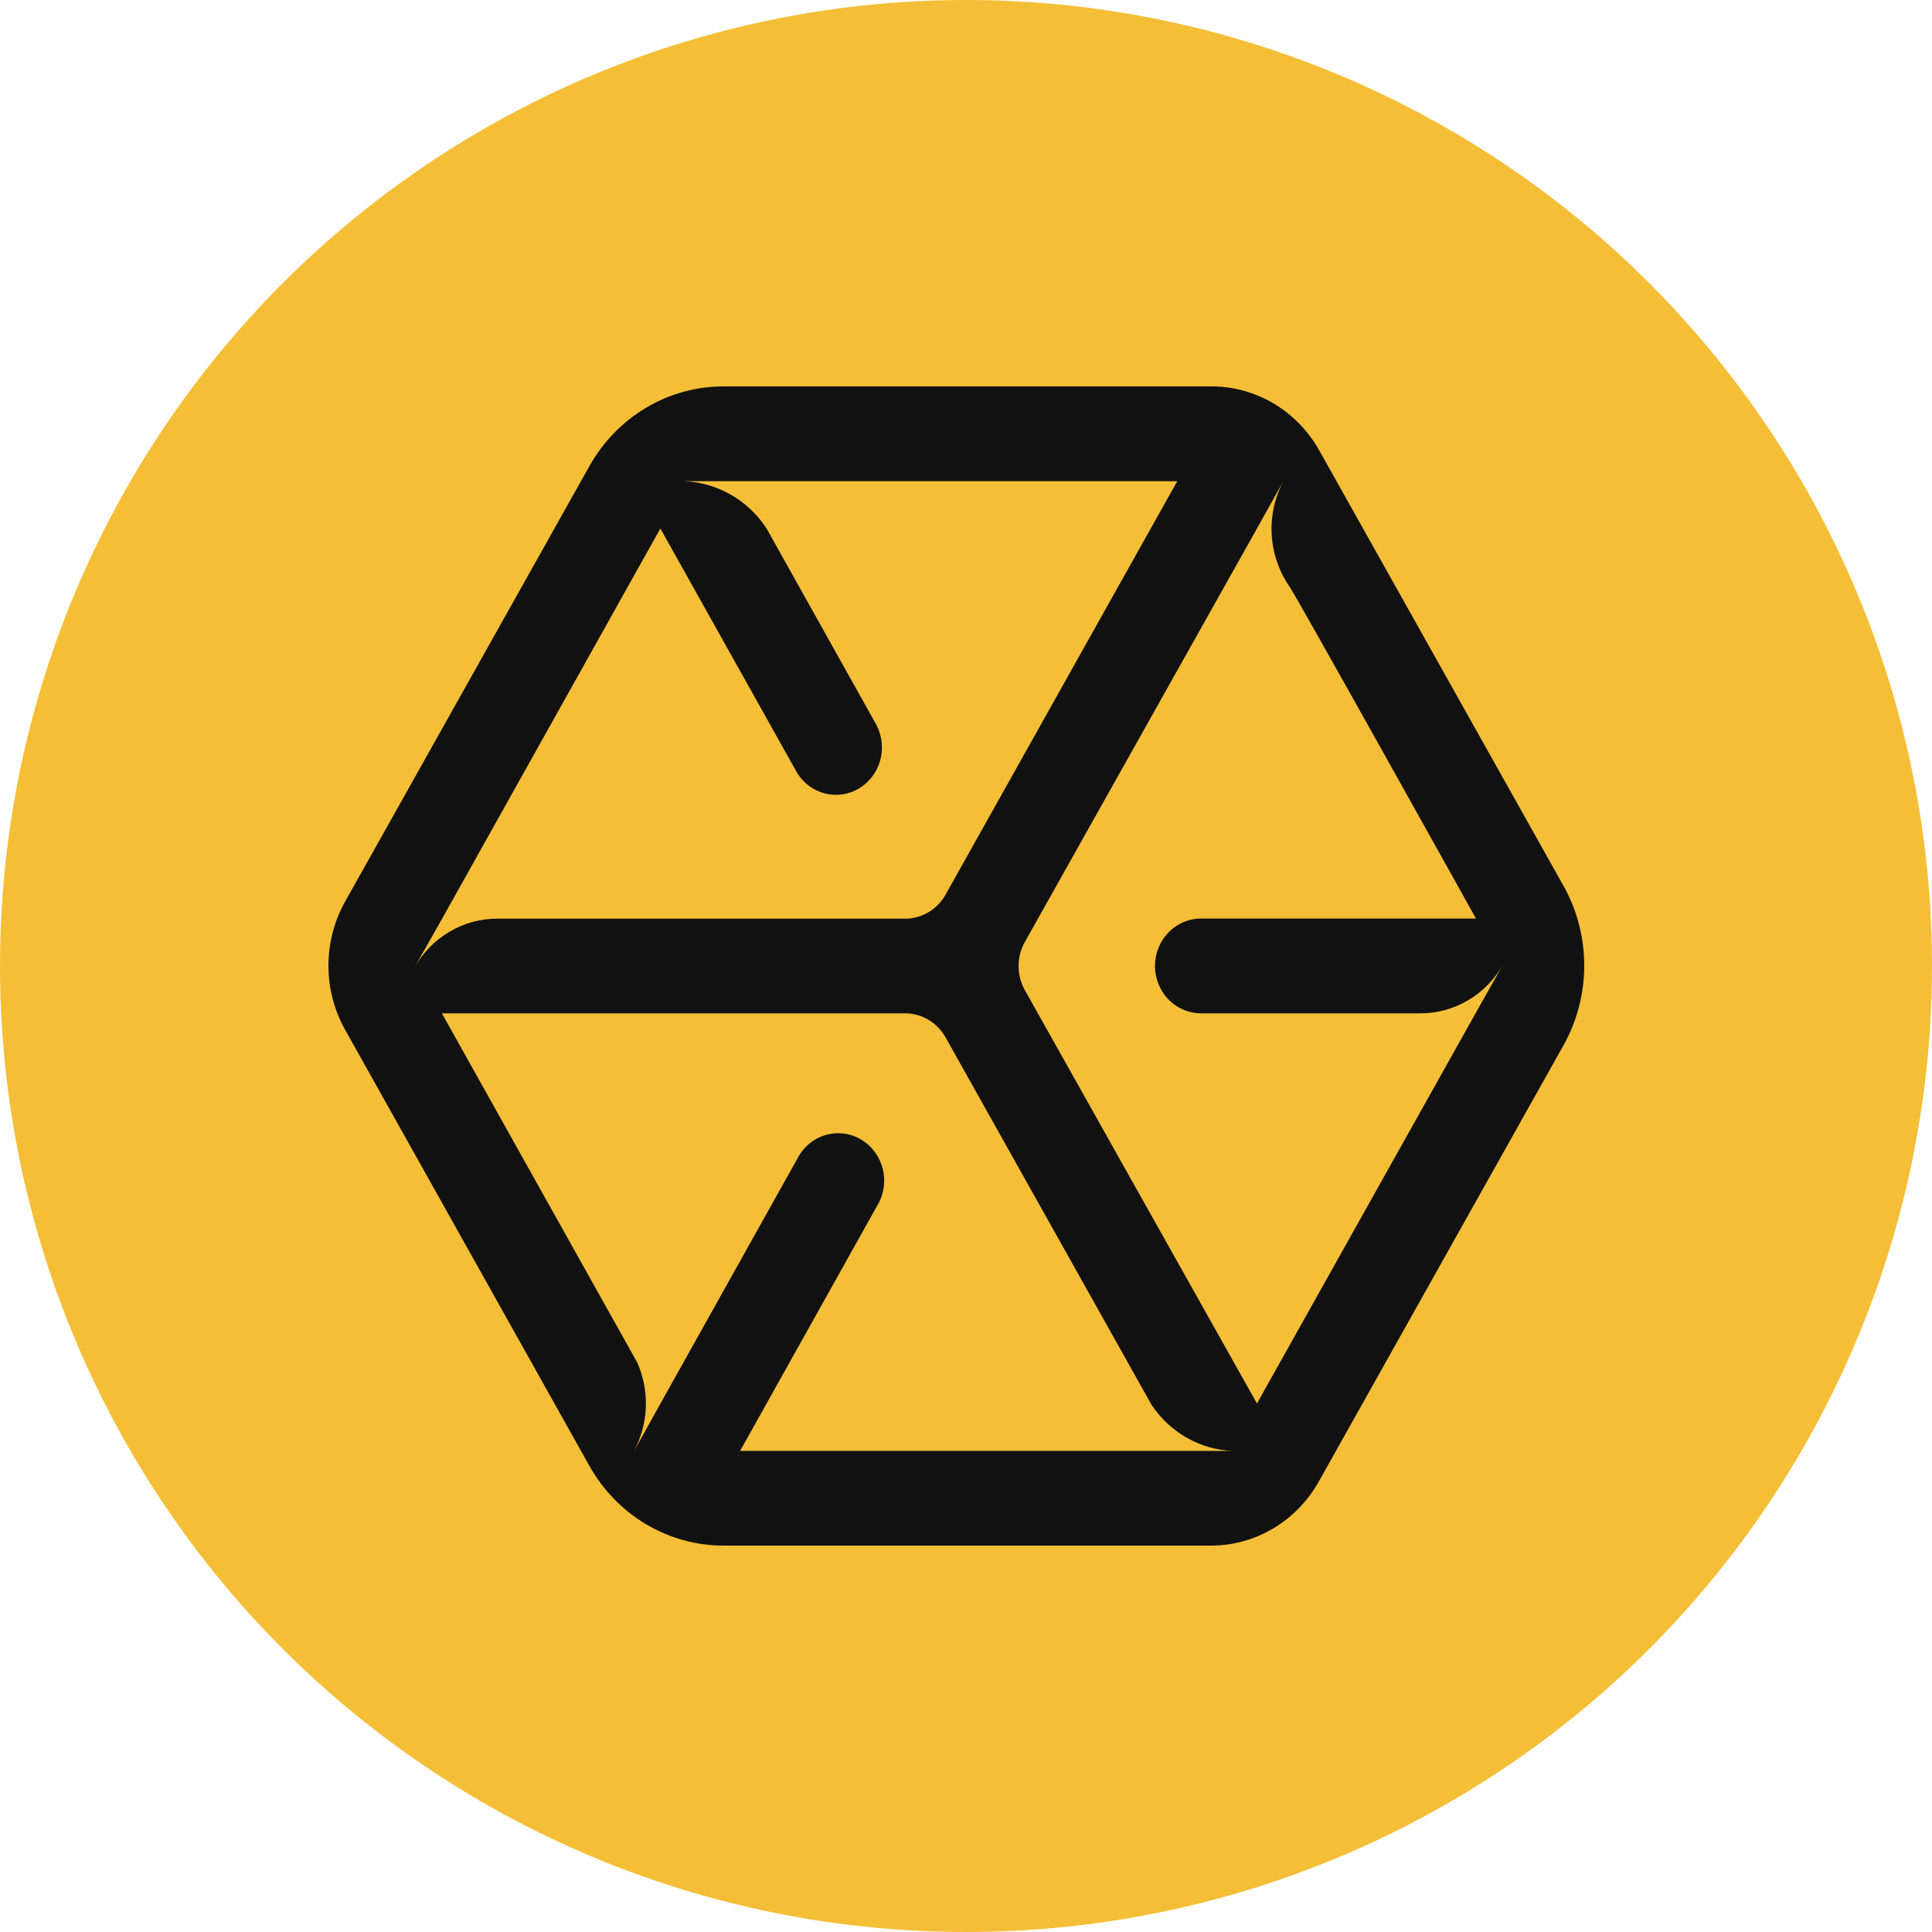 <svg width="100" height="100" viewBox="0 0 100 100" fill="none" xmlns="http://www.w3.org/2000/svg">
<g filter="url(#filter0_b_901_14584)">
<circle cx="50" cy="50" r="50" fill="#F5BE37"/>
</g>
<path d="M80.934 45.865L68.285 23.316C67.719 22.306 66.904 21.468 65.924 20.885C64.942 20.303 63.83 19.998 62.698 20H37.425C36.024 20.004 34.648 20.386 33.435 21.109C32.222 21.831 31.214 22.869 30.512 24.119L17.862 46.667C17.297 47.676 17 48.819 17 49.983C17 51.148 17.297 52.291 17.862 53.299L30.512 75.882C31.215 77.132 32.223 78.17 33.438 78.893C34.652 79.615 36.029 79.997 37.432 80H62.698C63.825 79.998 64.933 79.69 65.909 79.108C66.885 78.526 67.696 77.69 68.26 76.684L80.909 54.135C81.619 52.881 81.995 51.456 82 50.004C82.004 48.551 81.637 47.124 80.934 45.865ZM21.454 50.076L22.884 47.55L34.181 27.355L41.262 40.009C41.592 40.541 42.109 40.922 42.705 41.071C43.301 41.22 43.929 41.127 44.46 40.811C44.991 40.495 45.383 39.98 45.555 39.373C45.726 38.767 45.664 38.116 45.382 37.555L39.678 27.355C39.205 26.633 38.575 26.035 37.837 25.61C37.099 25.185 36.274 24.945 35.43 24.908H60.934L48.941 46.309C48.73 46.686 48.425 46.999 48.059 47.216C47.693 47.434 47.278 47.549 46.856 47.55H25.761C24.891 47.544 24.035 47.774 23.279 48.218C22.523 48.661 21.893 49.302 21.454 50.076ZM60.934 75.099H38.307L45.388 62.432C45.561 62.153 45.678 61.84 45.731 61.513C45.784 61.186 45.772 60.851 45.696 60.529C45.62 60.207 45.481 59.904 45.288 59.639C45.095 59.373 44.852 59.151 44.574 58.985C44.295 58.819 43.987 58.713 43.667 58.673C43.348 58.634 43.024 58.661 42.715 58.754C42.406 58.847 42.119 59.003 41.87 59.213C41.621 59.424 41.417 59.684 41.268 59.978L34.187 72.645L32.778 75.178C33.167 74.477 33.389 73.691 33.426 72.884C33.463 72.077 33.313 71.272 32.99 70.536L22.871 52.45H46.856C47.278 52.452 47.693 52.567 48.059 52.784C48.425 53.002 48.729 53.315 48.941 53.691L59.595 72.698C60.065 73.41 60.691 73.998 61.422 74.415C62.154 74.832 62.97 75.066 63.805 75.099H60.934ZM76.37 52.457L65.06 72.645L53.042 51.243C52.832 50.866 52.721 50.438 52.721 50.003C52.721 49.568 52.832 49.141 53.042 48.763L65.06 27.355L66.47 24.828C65.998 25.68 65.773 26.652 65.821 27.631C65.869 28.61 66.188 29.555 66.74 30.353C67.146 30.936 76.396 47.543 76.396 47.543H62.163C61.532 47.543 60.926 47.801 60.479 48.262C60.033 48.722 59.782 49.346 59.782 49.997C59.782 50.648 60.033 51.272 60.479 51.732C60.926 52.192 61.532 52.45 62.163 52.45H73.557H73.493C74.363 52.456 75.219 52.226 75.975 51.782C76.731 51.339 77.361 50.698 77.799 49.924L76.364 52.464L76.37 52.457Z" fill="#111111"/>
<defs>
<filter id="filter0_b_901_14584" x="-20" y="-20" width="140" height="140" filterUnits="userSpaceOnUse" color-interpolation-filters="sRGB">
<feFlood flood-opacity="0" result="BackgroundImageFix"/>
<feGaussianBlur in="BackgroundImageFix" stdDeviation="10"/>
<feComposite in2="SourceAlpha" operator="in" result="effect1_backgroundBlur_901_14584"/>
<feBlend mode="normal" in="SourceGraphic" in2="effect1_backgroundBlur_901_14584" result="shape"/>
</filter>
</defs>
</svg>
